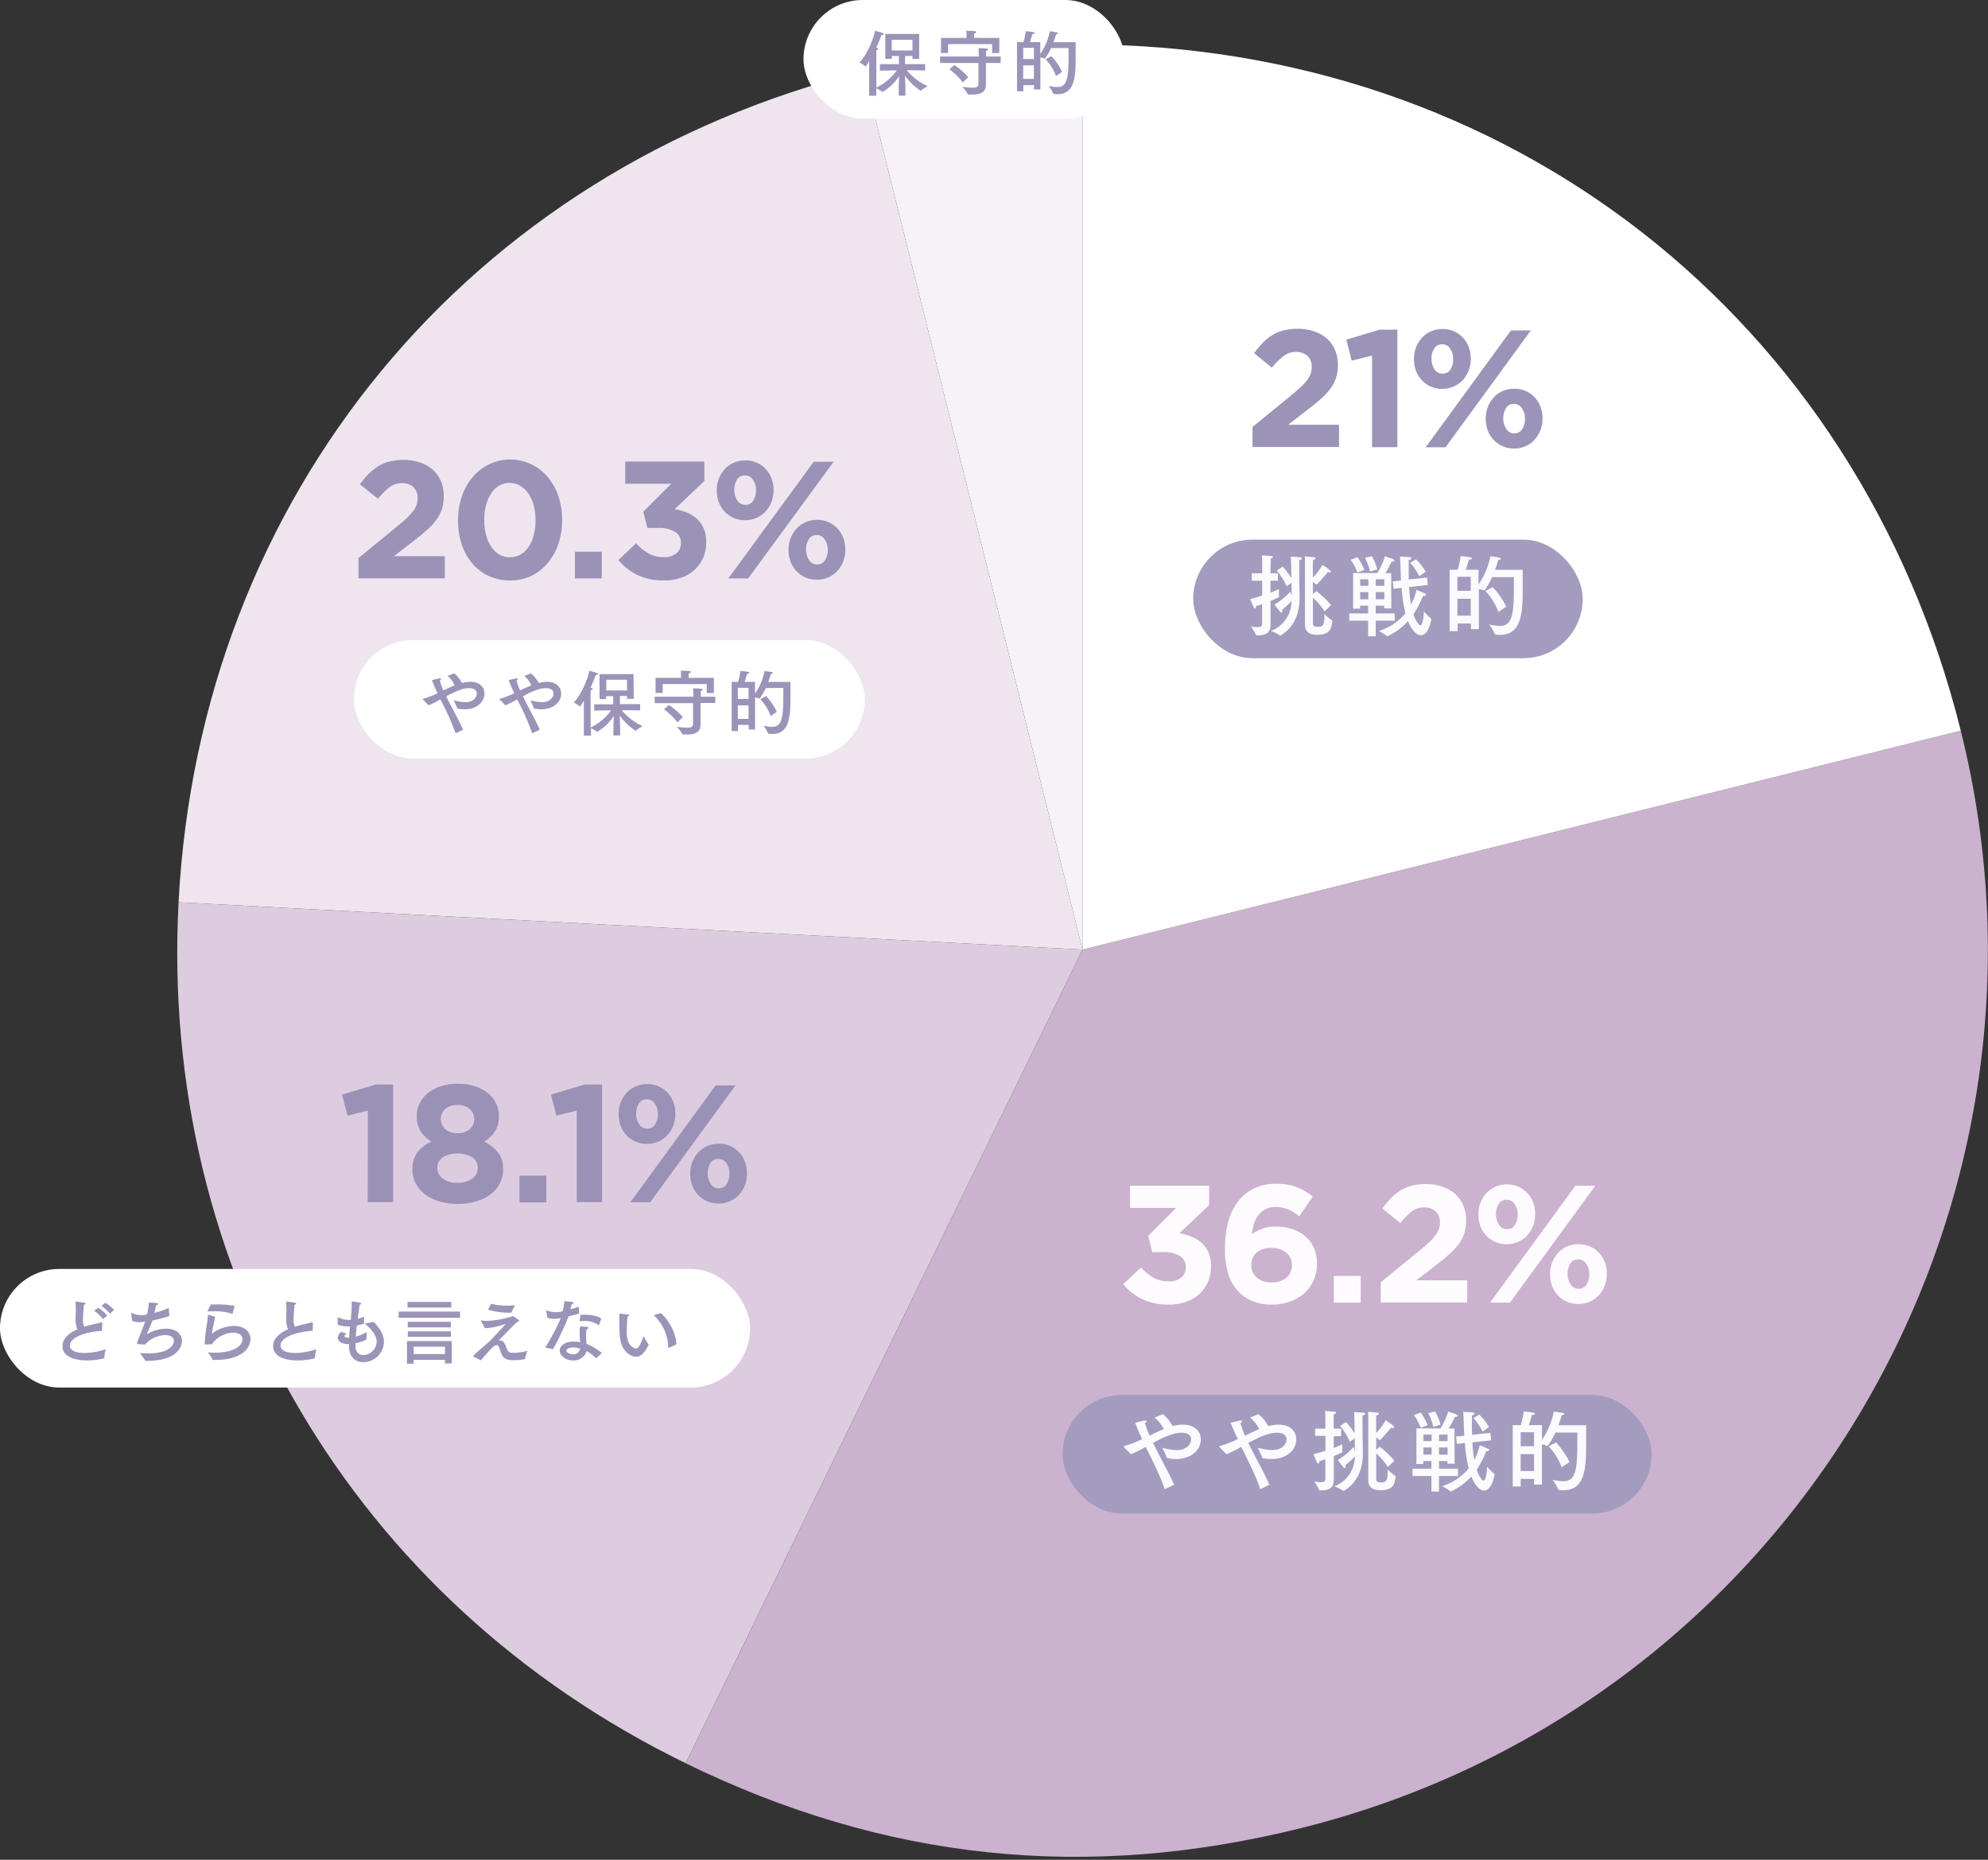 <svg xmlns="http://www.w3.org/2000/svg" width="558" height="522" viewBox="0 0 558 522"><rect x="0" y="0" width="558" height="522" fill="#333333" stroke="none"/><defs><style>.e{fill:#fff}.f{opacity:.95}.g{fill:#978eb5}.h{fill:#a49cbf}</style></defs><path d="M303.84 266.54L242.38 20a253.62 253.62 0 0161.46-7.54z" fill="#f6f2f7"/><path d="M303.84 266.54L50.12 253.25C56.1 139.19 131.55 47.66 242.38 20z" fill="#eee5ef"/><path d="M303.84 266.54L192.46 494.9c-93.32-45.52-147.77-138-142.34-241.65z" fill="#ddccdf"/><path d="M303.84 266.54l246.52-61.46c33.94 136.15-48.91 274-185.06 308-60.45 15.07-116.84 9.15-172.84-18.16z" fill="#cbb2cf"/><path class="e" d="M303.84 266.54V12.48c119.41 0 217.63 76.74 246.52 192.6z"/><g class="f"><path class="g" d="M351.56 119.84l10.92-8.93c1-.84 1.9-1.6 2.62-2.27a14.24 14.24 0 001.76-1.92 6.75 6.75 0 001-1.78 5.43 5.43 0 00.31-1.89 4 4 0 00-1.22-3.18 4.63 4.63 0 00-3.19-1.08 5.57 5.57 0 00-3.39 1.08 18.83 18.83 0 00-3.37 3.33l-5-4.08a30.16 30.16 0 012.46-2.92 13.77 13.77 0 012.67-2.15 11.78 11.78 0 013.17-1.32 15.61 15.61 0 013.93-.45 13.82 13.82 0 014.62.73 10.47 10.47 0 013.56 2 9.07 9.07 0 012.29 3.18 10.24 10.24 0 01.82 4.17v.1a11.52 11.52 0 01-.54 3.67 11 11 0 01-1.59 3 18.54 18.54 0 01-2.69 2.86c-1.1 1-2.36 2-3.8 3.11l-5.34 4.12h14.29v6.23h-24.29zm33.55-20.02l-5.72 1.41-1.49-5.9 9.41-2.81h4.92v33h-7.12zm19.69 9.33a7.73 7.73 0 01-5.74-2.44 7.91 7.91 0 01-1.62-2.62 9.25 9.25 0 01-.56-3.23v-.1a9 9 0 01.59-3.25 8.08 8.08 0 011.64-2.67 7.46 7.46 0 012.53-1.84 8 8 0 013.25-.65 7.7 7.7 0 017.36 5.06 9.21 9.21 0 01.56 3.23v.09a9 9 0 01-.59 3.26 8.44 8.44 0 01-1.63 2.67 7.57 7.57 0 01-2.54 1.8 7.83 7.83 0 01-3.25.69zm19.3-16.4h5.58l-23.94 32.79h-5.58zm-19.21 12.13a2.47 2.47 0 002.25-1.21 5.25 5.25 0 00.75-2.81v-.1a5 5 0 00-.84-2.88 2.59 2.59 0 00-2.25-1.24 2.49 2.49 0 00-2.25 1.19 5.26 5.26 0 00-.75 2.84v.09a5 5 0 00.84 2.88 2.61 2.61 0 002.25 1.24zm20.05 21a7.74 7.74 0 01-3.23-.66 7.77 7.77 0 01-4.12-4.4 9 9 0 01-.56-3.23v-.1a9 9 0 01.58-3.25 8.25 8.25 0 011.64-2.67 7.56 7.56 0 012.53-1.81 8.07 8.07 0 013.26-.65 7.67 7.67 0 015.74 2.43 7.77 7.77 0 011.61 2.63 9 9 0 01.57 3.23v.09a9 9 0 01-.59 3.26 8.47 8.47 0 01-1.64 2.67 7.4 7.4 0 01-2.53 1.8 7.88 7.88 0 01-3.26.7zm.1-4.26a2.48 2.48 0 002.25-1.22 5.25 5.25 0 00.75-2.81v-.1a5 5 0 00-.85-2.88 2.59 2.59 0 00-2.25-1.24 2.45 2.45 0 00-2.24 1.2 5.2 5.2 0 00-.75 2.83v.09a5 5 0 00.84 2.88 2.6 2.6 0 002.21 1.29z"/></g><rect class="h" x="334.91" y="151.46" width="109.33" height="33.29" rx="16.64"/><g class="f"><path class="e" d="M356.6 160.9h2.07v2.1h-2.07v3.32a24.23 24.23 0 002.37-1v1.08a5.33 5.33 0 00.05 1v.07c0 .08 0 .13-.13.18a24.58 24.58 0 01-2.27 1v6.67c0 2.33-1.35 3-3.47 3h-.45c-.13 0-.18 0-.2-.13a12.33 12.33 0 00-1.38-2.37 12.71 12.71 0 001.88.2c.8 0 1.25-.23 1.25-.9v-5.58c-.58.2-1.15.43-1.73.6 0 .45-.12.65-.27.65s-.23-.1-.33-.27c-.35-.63-1-2.38-1-2.38 1.12-.27 2.27-.6 3.35-1V163h-2.9v-2.1h2.9v-3s0-1.08-.08-2c0 0 1.9.1 2.6.17.33 0 .5.15.5.3s-.2.3-.62.38v1.3zm5.8-2.45c0-1.12-.08-1.75-.1-2.2 0 0 1.65.08 2.47.15.42 0 .67.2.67.38s-.22.32-.72.4a14.17 14.17 0 00-.05 1.45c0 2.79.1 8.77.1 9.37 0 2.92-.77 7.62-5.3 10.35a.13.13 0 01-.12.05s-.05 0-.1-.05a11.08 11.08 0 00-2.53-1.25 9 9 0 005.8-8.4 24 24 0 01-2.65 2.45 1.08 1.08 0 01.05.37c0 .25-.07.4-.22.4a.53.53 0 01-.38-.22 22.41 22.41 0 01-1.57-2 20.62 20.62 0 004.42-3.65s.18.6.38 1.17c0-.87-.05-2.2-.05-3.65l-1.35 1a18.57 18.57 0 00-2.78-4.43l1.7-1.1a24.8 24.8 0 012.4 3.2zm6.12 3.67a16.41 16.41 0 002.65-3.6c1.9 1.28 2.37 1.65 2.37 1.95 0 .13-.1.2-.3.2a1.42 1.42 0 01-.52-.1s-1.83 2.2-3.13 3.48a.19.19 0 01-.1 0h-.1a3.51 3.51 0 00-.87-.68v3.4l1-.85a25.47 25.47 0 014.1 3.93l-1.83 1.75a19 19 0 00-3.27-3.83v7c0 .8.17 1.17 1.27 1.17 1.6 0 1.95-.5 1.95-3.22v-.4a12.77 12.77 0 002.13 1.8c.05.05.1.07.1.15v.05c-.3 2.42-.83 3.85-4.35 3.85-1.08 0-3.33-.18-3.33-2.8v-16.8s0-1.42-.08-2.4c0 0 1.7.1 2.53.23.4.05.55.2.55.32s-.3.4-.75.43c-.05.6-.05 1.5-.05 1.5zm22 8.65h-2V170h-2.38v2.17h5.33v2.05h-5.33v4.38h-2.12v-4.38h-5.3v-2.05h5.3V170h-2.28v.85h-1.94v-10h6.77a18.79 18.79 0 002.15-4.69s1.72.52 2.22.75c.28.12.43.3.43.45s-.15.25-.45.25a1 1 0 01-.3 0 33.94 33.94 0 01-1.75 3.27h1.62zM381 160.7a13.82 13.82 0 00-1.9-3.57l1.93-.73a18.62 18.62 0 011.94 3.52zm.77 1.9v1.82h2.3v-1.82zm0 3.6v2h2.3v-2zm2.75-5.8a14 14 0 00-1.4-3.82l1.93-.48a13.93 13.93 0 011.52 3.72zm1.63 2.2v1.82h2.4v-1.82zm0 3.6v2h2.4v-2zm14.62-2l-5.27.58a46.57 46.57 0 00.55 4.9 15.22 15.22 0 001.52-4.1s1.88.75 2.43 1c.2.1.27.23.27.33s-.27.35-.67.35h-.18a28 28 0 01-2.7 5.15c.68 2 1.55 3.1 1.93 3.1.72 0 1-2.78 1-3.93a13 13 0 002 2 .18.18 0 01.08.15v.07c-.4 2.58-1.5 4.5-2.93 4.5-1.95 0-3.42-3.52-3.6-3.95a18.06 18.06 0 01-5.67 4.18.2.2 0 01-.1 0 .09.09 0 01-.1 0 12.25 12.25 0 00-2.35-1.4 15.75 15.75 0 007.5-5 43.32 43.32 0 01-1.08-7.13l-2.25.25-.22-2.07 2.32-.25c-.07-1.3-.12-2.67-.17-4.17 0-.83-.08-1.75-.15-2.55 0 0 2.35.12 2.72.17s.5.2.5.35-.2.35-.75.48v5.45l5.15-.55zm-2.4-2.45a15.14 15.14 0 00-2.55-3.77l1.6-1a15.24 15.24 0 012.75 3.49zm20.45.25a19.57 19.57 0 01-2.13 3.68.19.19 0 01-.1.05 7.06 7.06 0 00-1.5-.4v11.27h-2.22V175h-3.75v2.15h-2.23v-17.23h2.28a26.37 26.37 0 00.8-3.84c2.8.3 3.15.4 3.15.65s-.33.35-.83.35c0 0-.45 1.65-.87 2.84H415v4.13a21.12 21.12 0 003.33-7.92s1.85.22 2.57.4c.15.05.35.15.35.3s-.15.25-.7.32c-.2.68-.5 1.67-.92 2.8h7.77v4.97c0 6.68-.12 13.27-6.37 13.27a10.21 10.21 0 01-1.22-.07.17.17 0 01-.18-.1 16.64 16.64 0 00-1.62-2.72 18.34 18.34 0 002.92.4c3.38 0 4-2.78 4-10.7v-3zm-9.75-.1v3.93h3.75v-3.93zm0 6.15v4.75h3.75v-4.75zm11.5 3.7a16.84 16.84 0 00-3.65-5.87l2.05-1.1a21.15 21.15 0 013.8 5.52z"/></g><g class="f"><path class="e" d="M328.05 366.17a16.5 16.5 0 01-7.56-1.58 16 16 0 01-5.22-4.13l5-4.73a13.06 13.06 0 003.54 2.92 8.92 8.92 0 004.38 1 5 5 0 003.35-1.07 3.57 3.57 0 001.29-2.89v-.09a3.44 3.44 0 00-1.69-3.08 8.74 8.74 0 00-4.73-1.08h-3l-1.12-4.57 7.82-7.83h-12.92v-6.23h22.2v5.43l-8.34 7.92a16.45 16.45 0 013.27.89 9.63 9.63 0 012.83 1.69 7.9 7.9 0 012 2.69 9.09 9.09 0 01.76 3.91v.1a10.82 10.82 0 01-.83 4.28 9.91 9.91 0 01-2.36 3.4 10.53 10.53 0 01-3.74 2.25 14.45 14.45 0 01-4.93.8zm29.16 0a14.8 14.8 0 01-5.48-.89 11.45 11.45 0 01-4-2.62 12.69 12.69 0 01-2.84-4.66 23.26 23.26 0 01-1.05-7.75v-.1a27.44 27.44 0 01.87-7.07 16.31 16.31 0 012.64-5.67 12.77 12.77 0 014.5-3.77 13.91 13.91 0 016.37-1.38 18.35 18.35 0 013.09.23 13.16 13.16 0 012.63.7 14.87 14.87 0 012.34 1.14 22.06 22.06 0 012.2 1.51l-3.79 5.55c-.53-.4-1-.77-1.55-1.1a9.15 9.15 0 00-1.54-.82 9.45 9.45 0 00-1.69-.51 8.93 8.93 0 00-1.92-.19 5.78 5.78 0 00-2.7.59 5.93 5.93 0 00-2 1.6 7.51 7.51 0 00-1.29 2.43 15.74 15.74 0 00-.66 3 17.3 17.3 0 012.79-1.45 10.64 10.64 0 014-.65 14.54 14.54 0 014.54.68 10.4 10.4 0 013.65 2 9.23 9.23 0 012.44 3.25 10.85 10.85 0 01.89 4.52v.1a10.9 10.9 0 01-1 4.61 11.06 11.06 0 01-2.62 3.59 11.78 11.78 0 01-4 2.31 14.6 14.6 0 01-4.82.82zm-.26-6.23a6 6 0 004.17-1.35 4.45 4.45 0 001.48-3.45v-.09a4.34 4.34 0 00-1.53-3.43 6.23 6.23 0 00-4.21-1.33 6.07 6.07 0 00-4.16 1.31 4.31 4.31 0 00-1.49 3.4v.09a4.49 4.49 0 001.53 3.48 6.11 6.11 0 004.26 1.37zm17.44-1.82h7.54v7.49h-7.54zm13.16 1.79l10.91-8.91c1-.84 1.91-1.59 2.62-2.26a14.24 14.24 0 001.76-1.92 6.75 6.75 0 001-1.78 5.51 5.51 0 00.31-1.89 4 4 0 00-1.22-3.18 4.61 4.61 0 00-3.18-1.08 5.58 5.58 0 00-3.4 1.08 18.49 18.49 0 00-3.3 3.33l-5.05-4.11a27.55 27.55 0 012.46-2.92 13.19 13.19 0 012.67-2.15 11.58 11.58 0 013.16-1.32 15.67 15.67 0 013.93-.45 13.82 13.82 0 014.62.73 10.52 10.52 0 013.56 2 9.07 9.07 0 012.29 3.19 10.24 10.24 0 01.82 4.17v.09a11.88 11.88 0 01-.53 3.68 10.88 10.88 0 01-1.6 3.05 18.06 18.06 0 01-2.69 2.85c-1.09 1-2.36 2-3.8 3.12l-5.34 4.12h14.29v6.23h-24.29zm35.33-10.69a7.71 7.71 0 01-3.23-.66 7.9 7.9 0 01-2.51-1.78 7.73 7.73 0 01-1.61-2.62 9 9 0 01-.57-3.24v-.09a9 9 0 01.59-3.26 8.47 8.47 0 011.64-2.67 7.67 7.67 0 012.53-1.8 7.88 7.88 0 013.26-.66 7.69 7.69 0 015.73 2.44 7.6 7.6 0 011.62 2.62 9 9 0 01.56 3.24v.09a9.06 9.06 0 01-.58 3.26 8.47 8.47 0 01-1.64 2.67 7.78 7.78 0 01-2.53 1.8 7.91 7.91 0 01-3.26.66zm19.3-16.4h5.58l-23.94 32.79h-5.58zM423 345a2.45 2.45 0 002.24-1.22 5.25 5.25 0 00.75-2.81v-.09a5 5 0 00-.84-2.88 2.59 2.59 0 00-2.25-1.24 2.49 2.49 0 00-2.25 1.19 5.23 5.23 0 00-.75 2.84v.09a5 5 0 00.85 2.88A2.59 2.59 0 00423 345zm20 21a7.75 7.75 0 01-3.24-.66 7.77 7.77 0 01-4.12-4.4 9.27 9.27 0 01-.56-3.24v-.09a9 9 0 01.58-3.25 8.59 8.59 0 011.64-2.68 7.78 7.78 0 012.53-1.8 7.91 7.91 0 013.26-.65 7.7 7.7 0 013.23.65 7.79 7.79 0 012.51 1.78 8 8 0 011.62 2.62 9.27 9.27 0 01.56 3.24v.09a9 9 0 01-.59 3.26 8.47 8.47 0 01-1.64 2.67 7.57 7.57 0 01-2.53 1.8 7.87 7.87 0 01-3.25.66zm.09-4.27a2.47 2.47 0 002.25-1.21 5.28 5.28 0 00.75-2.82v-.09a5 5 0 00-.84-2.88 2.61 2.61 0 00-2.25-1.24 2.49 2.49 0 00-2.25 1.19 5.23 5.23 0 00-.75 2.84v.09a5 5 0 00.84 2.88 2.59 2.59 0 002.28 1.23z"/></g><rect class="h" x="298.24" y="391.53" width="165.33" height="33.29" rx="16.64"/><g class="f"><path class="e" d="M326.38 396.92a9.55 9.55 0 012.72 3.35 12.92 12.92 0 012.9-.4c3.45 0 5.05 2 5.05 4.12 0 3.1-2.85 5.53-7 5.53a12.65 12.65 0 01-2.38-.25c-.12 0-.17 0-.2-.18a18.66 18.66 0 00-1.27-2.75 18 18 0 004.12.68c2.88 0 4-1.83 4-3 0-1.83-2.15-1.88-2.68-1.88-2.25 0-4.87 1.15-8 2.85.47 1 1 2 1.5 3 1.57 3 3.24 6.05 4.42 8.75l-2.68 1.26c-.71-2.42-2.33-5.94-5.3-11.89l-.23.12a29.35 29.35 0 01-3.9 1.93c-1.95-1.95-2.07-2.08-2.07-2.15s.07-.13.2-.15a28.73 28.73 0 005-1.93 48.32 48.32 0 01-1.95-4.6s1.9-.47 2.65-.6a.82.82 0 01.22 0c.23 0 .35.07.35.2s-.17.35-.47.52a24.13 24.13 0 001.3 3.5c1.27-.62 2.62-1.27 3.95-1.8a9 9 0 00-2.55-3.27zm26.83 0a9.47 9.47 0 012.73 3.35 12.92 12.92 0 012.9-.4c3.45 0 5 2 5 4.12 0 3.1-2.84 5.53-7 5.53a12.65 12.65 0 01-2.38-.25c-.12 0-.17 0-.2-.18a18.66 18.66 0 00-1.27-2.75 18 18 0 004.12.68c2.88 0 4-1.83 4-3 0-1.83-2.15-1.88-2.68-1.88-2.25 0-4.87 1.15-8.05 2.85.48 1 1 2 1.5 3 1.58 3 3.25 6.05 4.43 8.75l-2.6 1.26c-.7-2.42-2.32-5.94-5.3-11.89l-.22.12a30 30 0 01-3.9 1.93 17.11 17.11 0 01-2.08-2.15c0-.08.08-.13.21-.15a28.35 28.35 0 005-1.93c-.77-1.62-1.45-3.2-2-4.6 0 0 1.9-.47 2.65-.6a.9.9 0 01.23 0c.22 0 .35.07.35.2s-.18.35-.48.52a24.13 24.13 0 001.3 3.5c1.28-.62 2.63-1.27 3.95-1.8a8.78 8.78 0 00-2.55-3.27zm21.15 4.08h2.07v2.1h-2.07v3.32a24.23 24.23 0 002.37-1.05v1.08a5.33 5.33 0 00.05.95v.07c0 .08 0 .13-.13.18a24.58 24.58 0 01-2.27 1.05v6.62c0 2.32-1.35 3-3.47 3h-.45c-.13 0-.18 0-.2-.12a12.49 12.49 0 00-1.38-2.38 11.48 11.48 0 001.88.2c.8 0 1.25-.22 1.25-.9v-5.57c-.58.2-1.15.43-1.73.6 0 .45-.12.65-.27.65s-.23-.1-.33-.27c-.35-.63-1-2.38-1-2.38 1.12-.27 2.27-.6 3.35-.95v-4.17h-2.9V401H372v-3s0-1.07-.08-1.95c0 0 1.9.1 2.6.18.33 0 .5.15.5.3s-.2.3-.62.37c-.05.58-.05 1.3-.05 1.3zm5.8-2.45c0-1.13-.08-1.75-.11-2.2 0 0 1.66.07 2.48.15.42 0 .67.2.67.37s-.22.33-.72.4a14.31 14.31 0 00-.05 1.45c0 2.8.1 8.78.1 9.38 0 2.92-.78 7.62-5.3 10.34a.13.13 0 01-.12 0h-.1a11.53 11.53 0 00-2.53-1.25 8.93 8.93 0 005.8-8.39 24 24 0 01-2.65 2.45 1.08 1.08 0 01.05.37c0 .25-.07.4-.22.4a.53.53 0 01-.38-.22 22.41 22.41 0 01-1.57-2 20.62 20.62 0 004.42-3.65s.18.6.37 1.17c0-.87-.05-2.2-.05-3.65l-1.34 1a18.57 18.57 0 00-2.78-4.43l1.7-1.1a24.8 24.8 0 012.4 3.2zm6.12 3.67a16.66 16.66 0 002.65-3.6c1.9 1.28 2.37 1.65 2.37 2 0 .13-.1.2-.3.2a1.42 1.42 0 01-.52-.1s-1.83 2.2-3.13 3.48a.19.19 0 01-.1.05l-.1-.05a3.51 3.51 0 00-.87-.68v3.4l1-.85a25.47 25.47 0 014.1 3.93l-1.83 1.75a19 19 0 00-3.27-3.83v7c0 .79.17 1.17 1.27 1.17 1.6 0 1.95-.5 1.95-3.22v-.41a12.29 12.29 0 002.13 1.8c.05 0 .1.08.1.16-.3 2.43-.83 3.85-4.35 3.85-1.08 0-3.33-.17-3.33-2.8v-16.79s0-1.43-.08-2.4c0 0 1.7.1 2.53.22.4.05.55.2.55.33s-.3.4-.75.42c-.05.6-.05 1.5-.05 1.5zm22 8.62h-2v-.77h-2.38v2.17h5.33v2.05h-5.33v4.37h-2.12v-4.37h-5.3v-2.05h5.3v-2.17h-2.28v.85h-1.94v-10h6.77a18.72 18.72 0 002.15-4.7s1.72.53 2.22.75c.28.13.43.3.43.45s-.15.25-.45.25a1.51 1.51 0 01-.3 0 35.21 35.21 0 01-1.75 3.27h1.62zm-9.52-10.07a14 14 0 00-1.9-3.58l1.93-.72a17.93 17.93 0 011.94 3.52zm.77 1.9v1.82h2.3v-1.82zm0 3.6v2h2.3v-2zm2.75-5.8a14.11 14.11 0 00-1.4-3.83l1.93-.47a13.78 13.78 0 011.52 3.72zm1.63 2.2v1.82h2.4v-1.82zm0 3.6v2h2.4v-2zm14.62-2l-5.27.58a46.57 46.57 0 00.55 4.9 15.22 15.22 0 001.52-4.1s1.88.75 2.42 1c.21.1.28.23.28.33s-.28.35-.67.35h-.18a28 28 0 01-2.7 5.15c.68 2 1.55 3.09 1.93 3.09.72 0 .95-2.77 1-3.92a12.59 12.59 0 002 2 .21.21 0 01.08.16v.07c-.41 2.57-1.5 4.5-2.93 4.5-1.95 0-3.42-3.53-3.6-3.95a17.89 17.89 0 01-5.67 4.17.14.14 0 01-.1 0 .09.09 0 01-.1-.05 11.74 11.74 0 00-2.35-1.4 15.82 15.82 0 007.5-5 43.32 43.32 0 01-1.08-7.13l-2.25.25-.22-2.07 2.31-.2c-.07-1.3-.12-2.68-.17-4.18 0-.82-.08-1.75-.15-2.55 0 0 2.35.13 2.72.18s.5.2.5.35-.2.35-.75.47v1.45c0 1.45 0 2.8.05 4l5.14-.55zm-2.4-2.45a15.14 15.14 0 00-2.55-3.77l1.6-1a15.16 15.16 0 012.75 3.5zm20.45.27a19.57 19.57 0 01-2.13 3.68.19.19 0 01-.1.05h-.05a7.06 7.06 0 00-1.5-.4v11.27h-2.22v-1.6h-3.75v2.15h-2.23V400h2.28a26.44 26.44 0 00.8-3.85c2.8.3 3.15.4 3.15.65s-.33.35-.83.35c0 0-.45 1.65-.87 2.85h3.67v4.13a21.15 21.15 0 003.33-7.93s1.85.23 2.57.4c.15.05.35.15.35.3s-.15.25-.7.33c-.2.67-.5 1.67-.92 2.8h7.77V405c0 6.68-.12 13.27-6.37 13.27a10.21 10.21 0 01-1.22-.07.18.18 0 01-.18-.1 16.84 16.84 0 00-1.62-2.73 18.34 18.34 0 002.92.4c3.38 0 4-2.77 4-10.69v-3zm-9.75-.1v3.93h3.75V402zm0 6.15v4.75h3.75v-4.75zm11.5 3.7a16.84 16.84 0 00-3.65-5.87l2.05-1.1a21.15 21.15 0 013.8 5.52z"/></g><g class="f"><path class="g" d="M103.25 311.73l-5.72 1.41-1.53-5.91 9.42-2.81h4.92v33h-7.12zm25.17 26.19a18 18 0 01-5-.68 12.6 12.6 0 01-4-1.92 9.16 9.16 0 01-2.65-3 7.87 7.87 0 01-1-3.89v-.09a8 8 0 011.34-4.85 9.92 9.92 0 014-3.07 9.65 9.65 0 01-3-2.83 7.59 7.59 0 01-1.13-4.33v-.1a7.81 7.81 0 01.82-3.51 8.54 8.54 0 012.35-2.86 11.61 11.61 0 013.63-1.92 16.26 16.26 0 019.44 0 11.78 11.78 0 013.65 1.9 8 8 0 012.34 2.86 7.79 7.79 0 01.82 3.53v.1a7.58 7.58 0 01-1.12 4.33 9.68 9.68 0 01-3 2.83 12.13 12.13 0 013.89 3.07 7.23 7.23 0 011.41 4.66v.1a8.41 8.41 0 01-1 4.07 8.9 8.9 0 01-2.65 3 12.16 12.16 0 01-4 1.9 18.4 18.4 0 01-5.14.7zm0-5.95a6.63 6.63 0 004.17-1.17 3.56 3.56 0 001.5-2.91v-.09a3.37 3.37 0 00-1.6-3 8.43 8.43 0 00-8.15 0 3.39 3.39 0 00-1.59 3v.09a3.56 3.56 0 001.5 2.88 6.51 6.51 0 004.17 1.23zm0-13.92a5 5 0 003.42-1.12 3.66 3.66 0 001.26-2.86V314a3.61 3.61 0 00-1.21-2.67 4.82 4.82 0 00-3.47-1.17 4.89 4.89 0 00-3.47 1.14 3.56 3.56 0 00-1.22 2.65v.1a3.75 3.75 0 001.27 2.88 4.91 4.91 0 003.42 1.12zM145.81 330h7.54v7.5h-7.54zm16.06-18.27l-5.72 1.41-1.5-5.91 9.42-2.81H169v33h-7.12zm19.69 9.32a7.7 7.7 0 01-7.36-5.05 9.21 9.21 0 01-.56-3.23v-.09a8.82 8.82 0 01.59-3.26 8.29 8.29 0 011.64-2.67 7.43 7.43 0 012.53-1.8 7.83 7.83 0 013.25-.66 7.73 7.73 0 015.74 2.44 7.91 7.91 0 011.62 2.62 9.25 9.25 0 01.56 3.23v.1a9 9 0 01-.59 3.25 8.08 8.08 0 01-1.64 2.67 7.46 7.46 0 01-2.53 1.81 8 8 0 01-3.25.64zm19.3-16.39h5.57l-23.94 32.79h-5.57zm-19.21 12.13a2.48 2.48 0 002.25-1.22 5.25 5.25 0 00.75-2.81v-.09a5 5 0 00-.84-2.88 2.62 2.62 0 00-2.25-1.25 2.48 2.48 0 00-2.25 1.2 5.22 5.22 0 00-.75 2.83v.1a5 5 0 00.84 2.88 2.59 2.59 0 002.25 1.24zm20 21a7.7 7.7 0 01-3.23-.65 7.9 7.9 0 01-2.51-1.78 7.73 7.73 0 01-1.61-2.62 9 9 0 01-.57-3.24v-.09a9 9 0 01.59-3.26 8.47 8.47 0 011.64-2.67 7.67 7.67 0 012.53-1.8 7.88 7.88 0 013.26-.66 7.69 7.69 0 015.73 2.44 7.6 7.6 0 011.62 2.62 9 9 0 01.56 3.24v.09a9 9 0 01-.58 3.25 8.25 8.25 0 01-1.64 2.67 7.66 7.66 0 01-2.53 1.81 7.91 7.91 0 01-3.21.68zm.1-4.26a2.44 2.44 0 002.24-1.22 5.25 5.25 0 00.75-2.81v-.09a5 5 0 00-.84-2.88 2.59 2.59 0 00-2.25-1.24 2.47 2.47 0 00-2.25 1.19 5.23 5.23 0 00-.75 2.84v.09a5 5 0 00.85 2.88 2.59 2.59 0 002.3 1.27z"/></g><rect class="e" y="356.17" width="210.53" height="33.29" rx="16.64"/><g class="f"><path class="g" d="M28.62 373.55c-3.78.16-9 1.56-9 4.1 0 1.86 2.72 2.1 4.14 2.1a18.47 18.47 0 005.91-1.06 16.61 16.61 0 00-.41 2.44c0 .08 0 .12-.1.14a20.35 20.35 0 01-4.74.58c-.88 0-6.88 0-6.88-4.08 0-2.06 1.8-3.6 4.2-4.66a6.41 6.41 0 01-.52-2.64c0-.7 0-1.52.06-2.46 0-.64 0-1.54-.1-2.5v-.1c0-.06 0-.1.08-.1s1.72.22 2.44.34c.2 0 .32.14.32.24s-.14.24-.48.34c-.26 3.64-.26 3.82-.26 4.16a4.27 4.27 0 00.38 2c.58-.2 1.18-.36 1.8-.52.94-.24 2.18-.48 3-.7a.22.22 0 01.1 0c.1 0 .14.06.14.16zm.24-3.28a9.15 9.15 0 00-2.44-2.36l1.14-.86a11.31 11.31 0 012.51 2.2zm2-1.54a10 10 0 00-2.41-2.18l1.11-.9a12.09 12.09 0 012.48 2zm16.67.68c-1.4.44-3.12.88-4.72 1.24-.54 1.42-1.26 2.94-1.52 3.68a.35.35 0 000 .12.31.31 0 00.12-.06 10.75 10.75 0 015.2-1.46c3 0 4.46 1.62 4.46 3.46 0 1.16-.78 5.6-10.12 5.6-.12 0-.16 0-.2-.1a17.71 17.71 0 00-1.48-2.14c.84.08 1.62.12 2.36.12 5.8 0 7.18-2.32 7.18-3.48 0-.92-.8-1.66-2.4-1.66a7.86 7.86 0 00-5.72 2.68c-.16 0-2-.14-2-.14s-.2 0-.2-.14a.39.39 0 010-.14c.4-1.4 1.52-4 2.24-6h-.28a11.4 11.4 0 01-1.36.12 5.46 5.46 0 01-2-.36l-.28-2.1c0-.1 0-.12.08-.12h.16a6.18 6.18 0 002.54.6 7.32 7.32 0 001.66-.18 18.12 18.12 0 00.52-3.32c2.48 0 2.64.22 2.64.34s-.26.32-.6.38c-.12.64-.3 1.42-.5 2.16a25.27 25.27 0 004.06-1.4zm12.84.14c-.18 1.26-.78 3.62-.9 4.8a10.52 10.52 0 016.18-2.18c3.1 0 4.66 1.72 4.66 3.68 0 2.3-2.16 5.86-10 5.86h-.46a.17.17 0 01-.18-.1 12.62 12.62 0 00-1.32-2c.64 0 1.26.06 1.88.06 6.12 0 7.84-2.34 7.84-3.76 0-1-.88-1.86-2.66-1.86a7.59 7.59 0 00-5.94 3.26l-1.88.06c-.1 0-.14 0-.14-.12a46.11 46.11 0 01.62-5.6c.16-1.06.28-1.94.3-2.48 0-.1 0-.12.12-.12h.06zm4.92-.88s0 .08-.06.08a.07.07 0 01-.06 0 16.43 16.43 0 00-5.26-.7h-1.68l.92-1.92h1.58a25.84 25.84 0 015.14.42zm22.45 4.88c-3.78.16-9 1.56-9 4.1 0 1.86 2.72 2.1 4.14 2.1a18.36 18.36 0 005.9-1.06 16.91 16.91 0 00-.4 2.44c0 .08 0 .12-.1.14a20.35 20.35 0 01-4.74.58c-.88 0-6.88 0-6.88-4.08 0-2.06 1.8-3.6 4.2-4.66a6.41 6.41 0 01-.52-2.64c0-.7 0-1.52.06-2.46 0-.64 0-1.54-.1-2.5v-.1c0-.06 0-.1.08-.1s1.72.22 2.44.34c.2 0 .32.14.32.24s-.14.24-.48.34c-.26 3.64-.26 3.82-.26 4.16a4.27 4.27 0 00.38 2c.58-.2 1.18-.36 1.8-.52.94-.24 2.18-.48 3-.7a.22.22 0 01.1 0c.1 0 .14.06.14.16zm14.41-2.12c0 .1-.14.24-2 .62-.1 1-.23 2.06-.29 3.12a12.71 12.71 0 003.09-1.3s-.08 1.08-.08 1.74v.28s0 .08-.08.12a11 11 0 01-3 1v.78c0 1.84 1 2.56 2.22 2.56a3.92 3.92 0 003.72-3.7c0-1.84-1.6-3.72-3.36-5.18a17.71 17.71 0 002.32-.44h.08c.16 0 3 2.66 3 5.6a5.82 5.82 0 01-5.8 5.7c-2.44 0-4-1.68-4-4.44v-.66h-.54c-1.54 0-2.62-.8-2.62-1.76a2.22 2.22 0 01.94-1.62l1.52.42c-.38.3-.58.54-.58.74s.36.46 1 .46H98q.09-1.71.24-3.18h-.88a7.5 7.5 0 01-2.58-.48v-1.82c0-.14 0-.2.1-.2a.51.51 0 01.14 0 6.49 6.49 0 002.92.68h.5c.16-1.62.28-3.06.28-4.32v-.78c0-.08 0-.1.1-.1.37 0 2.27.4 2.35.42s.28.12.28.22-.2.26-.52.3c-.12 1.08-.32 2.44-.52 3.94.6-.16 1.22-.34 1.8-.54zm26.97-1.56h-17.23v-1.74h17.23zm-2.32 12.82h-1.9v-1h-8.79v1.08h-1.88v-6.36h12.57zm-.14-15.69h-12.27v-1.58h12.27zm-.1 5.56h-12.11V371h12.11zm0 2.66h-12.09v-1.54h12.09zM116.11 378v2.06h8.79V378zm18.89-7.19a.79.79 0 010-.12c0-.06 0-.08.1-.08h.06a8.43 8.43 0 001.62.14 28.55 28.55 0 006.78-1.2c.12-.08.2-.16.3-.16a5.71 5.71 0 011.88 1.32c0 .12-.12.22-.48.3-.92.72-2 1.9-2.8 2.7s-1.52 1.62-2.58 2.6a1.34 1.34 0 01.36-.06h.28c.94.18 1.24 1 1.54 1.8.5 1.34.72 1.68 2.12 1.68a17.64 17.64 0 003.87-.58 20.45 20.45 0 00-.7 2.22c0 .08-.06.12-.14.14a18.53 18.53 0 01-3 .28c-2.56 0-3.18-.74-3.8-2.74-.32-1-.56-1.5-1-1.5a1.9 1.9 0 00-1.1.6c-.94.82-2.34 2.56-3.34 3.66l-2.12-1.08s-.06 0-.06-.08v-.06c1.64-1.62 3.76-3.34 4.38-3.9 1.06-1 3.44-3.56 4.78-5.1a20.28 20.28 0 01-5.84 1.22zm2.86-4.88a17.22 17.22 0 004.4.54c.74 0 1.52 0 2.36-.12a22.29 22.29 0 00-1.06 2 .15.15 0 01-.14.1h-.26a19.58 19.58 0 01-6.18-.86zm24.68 2.78c-.9.26-2 .54-2.94.76a83.34 83.34 0 01-4.37 9.22l-2.22-.46a55.36 55.36 0 004.4-8.28l-.36.06a8.61 8.61 0 01-1.56.16 5.78 5.78 0 01-1.82-.3l-.34-1.82a.87.87 0 000-.1c0-.08 0-.1.08-.1a.39.39 0 01.14 0 7.32 7.32 0 002.36.46 9.8 9.8 0 002-.26 12.21 12.21 0 00.47-2.86c.46.06 1.82.18 2.2.24s.44.16.44.26-.22.3-.56.34c-.08.38-.22.94-.36 1.48.82-.24 1.64-.5 2.34-.76zm4.88 12.48h-.16a14 14 0 00-2.6-2 3.73 3.73 0 01-3.82 2.66c-2 0-3.73-1.28-3.73-2.74s1.54-2.56 3.89-2.56a8.72 8.72 0 011.8.18c0-.86-.1-1.82-.1-2.72a9.14 9.14 0 01.12-1.74s1.56.12 2 .2c.28.06.4.16.4.26s-.2.28-.54.34a7.81 7.81 0 00-.18 1.82c0 .8.08 1.6.12 2.3a16.72 16.72 0 014.32 2.58zm-6.54-3c-1.18 0-1.9.44-1.9.92s.8 1 1.8 1a1.92 1.92 0 002.06-1.54 5.78 5.78 0 00-1.96-.38zm7.28-6.36c0 .06 0 .1-.08.1H168a6.65 6.65 0 00-4.26-1.14h-.88c-.3 0-.2 0-.2-.08v-.06s.3-1.54.3-1.62h1.14c1.78 0 3.74.26 4.66 1.1zm7.77 1.88c0 2 .3 3.74 2 4.64a1.3 1.3 0 00.55.16c.72 0 1.26-1 2.18-3.5a15.91 15.91 0 001.38 2.34.15.15 0 010 .1v.08c-1.22 2.4-2.32 3.3-3.48 3.3a3.21 3.21 0 01-1.51-.44c-3.22-1.74-3.22-5.26-3.22-9.56v-2c0-.14 0-.12.06-.12h.11c.3 0 1.8.2 2.3.28.24 0 .34.14.34.24s-.16.26-.52.32c-.12 1.45-.19 3.2-.19 4.16zm9.55-5.16c2.38 2.06 4.34 5.94 4.34 8.6v.22l-2.1.94h-.08c-.06 0-.08 0-.08-.14v-.36a12.81 12.81 0 00-4.06-8.66z"/></g><g class="f"><path class="g" d="M100.62 156.64l10.91-8.93c1-.84 1.91-1.6 2.63-2.27a14.79 14.79 0 001.75-1.92 6.75 6.75 0 001-1.77 5.78 5.78 0 00.3-1.9 4 4 0 00-1.22-3.18 4.65 4.65 0 00-3.18-1.07 5.63 5.63 0 00-3.4 1.08 18.7 18.7 0 00-3.3 3.32l-5.11-4.07a27.71 27.71 0 012.5-2.93 13.71 13.71 0 012.67-2.14 11.42 11.42 0 013.16-1.33 16.26 16.26 0 013.94-.44 14.06 14.06 0 014.61.72 10.61 10.61 0 013.56 2 9.1 9.1 0 012.3 3.19 10.41 10.41 0 01.82 4.17v.09A11.63 11.63 0 01124 143a11.06 11.06 0 01-1.59 3 18.22 18.22 0 01-2.7 2.86c-1.09 1-2.36 2-3.79 3.11l-5.34 4.13h14.28v6.23h-24.24zm42.47 6.27a13.67 13.67 0 01-6-1.29 13.35 13.35 0 01-4.59-3.56 16.23 16.23 0 01-2.93-5.36 20.82 20.82 0 01-1-6.65V146a20.29 20.29 0 011.06-6.65 16.66 16.66 0 013-5.39 14 14 0 014.61-3.61 13.73 13.73 0 0116.49 3.54 16.71 16.71 0 013 5.37 20.51 20.51 0 011.05 6.65v.09a20.51 20.51 0 01-1.05 6.65 16.77 16.77 0 01-3 5.39 14 14 0 01-4.61 3.61 13.55 13.55 0 01-6.03 1.26zm.1-6.51a5.77 5.77 0 002.95-.77 7.21 7.21 0 002.25-2.16 10.58 10.58 0 001.43-3.28 16.85 16.85 0 00.49-4.14V146a15.44 15.44 0 00-.52-4.14 10.78 10.78 0 00-1.47-3.31 7.39 7.39 0 00-2.3-2.2 5.61 5.61 0 00-2.93-.8 5.68 5.68 0 00-3 .78 6.78 6.78 0 00-2.22 2.15 11.18 11.18 0 00-1.43 3.28 15.57 15.57 0 00-.52 4.15v.09a15.77 15.77 0 00.52 4.17 10.85 10.85 0 001.45 3.3 7.13 7.13 0 002.27 2.18 5.71 5.71 0 003.03.75zm18.17-1.55h7.55v7.5h-7.55zm25 8.06a16.57 16.57 0 01-7.56-1.58 16.17 16.17 0 01-5.23-4.13l5-4.74a13 13 0 003.54 2.93 9 9 0 004.38 1 5.1 5.1 0 003.35-1.07 3.59 3.59 0 001.28-2.89v-.1a3.45 3.45 0 00-1.68-3.08 8.86 8.86 0 00-4.73-1.07h-3l-1.13-4.57 7.83-7.83h-12.92v-6.24h22.21V135l-8.34 7.92a16.15 16.15 0 013.27.89 9.73 9.73 0 012.83 1.68 7.94 7.94 0 012 2.7 9.21 9.21 0 01.75 3.91v.09a10.9 10.9 0 01-.82 4.29 9.91 9.91 0 01-2.36 3.39 10.53 10.53 0 01-3.74 2.25 14.24 14.24 0 01-4.93.79zM209.11 146a7.63 7.63 0 01-5.74-2.43 7.79 7.79 0 01-1.62-2.63 9.21 9.21 0 01-.56-3.23v-.09a9 9 0 01.58-3.26 8.36 8.36 0 011.64-2.67 7.49 7.49 0 012.53-1.8 7.91 7.91 0 013.26-.66 7.7 7.7 0 017.35 5.06 9 9 0 01.57 3.23v.1a9 9 0 01-.59 3.25 8.25 8.25 0 01-1.64 2.67 7.46 7.46 0 01-2.53 1.81 8 8 0 01-3.25.65zm19.3-16.4H234l-24 32.75h-5.57zm-19.21 12.09a2.48 2.48 0 002.25-1.22 5.25 5.25 0 00.75-2.81v-.09a5 5 0 00-.84-2.89 2.63 2.63 0 00-2.25-1.24 2.48 2.48 0 00-2.25 1.2 5.2 5.2 0 00-.75 2.83v.1a5 5 0 00.84 2.88 2.61 2.61 0 002.25 1.24zm20.05 21a7.67 7.67 0 01-5.74-2.43 7.77 7.77 0 01-1.61-2.63 9 9 0 01-.57-3.23v-.09a9 9 0 01.59-3.26 8.47 8.47 0 011.64-2.67 7.57 7.57 0 012.53-1.8 7.87 7.87 0 013.25-.66 7.75 7.75 0 013.24.66 7.86 7.86 0 012.5 1.78 7.75 7.75 0 011.62 2.64 9.25 9.25 0 01.56 3.23v.1a9 9 0 01-.58 3.25 8.25 8.25 0 01-1.64 2.67 7.66 7.66 0 01-2.53 1.81 8.07 8.07 0 01-3.26.66zm.09-4.26a2.48 2.48 0 002.25-1.22 5.25 5.25 0 00.75-2.81v-.09a5 5 0 00-.84-2.88 2.6 2.6 0 00-2.25-1.25 2.48 2.48 0 00-2.25 1.2 5.22 5.22 0 00-.75 2.83v.1a5 5 0 00.85 2.88 2.58 2.58 0 002.24 1.27z"/></g><rect class="e" x="99.33" y="179.63" width="143.41" height="33.29" rx="16.64"/><g class="f"><path class="g" d="M127.47 189a7.72 7.72 0 012.18 2.69 10.64 10.64 0 012.32-.32c2.76 0 4 1.58 4 3.3 0 2.48-2.28 4.42-5.6 4.42a10 10 0 01-1.9-.2c-.1 0-.14 0-.16-.14a15.26 15.26 0 00-1-2.2 14.65 14.65 0 003.3.54c2.3 0 3.22-1.46 3.22-2.44 0-1.46-1.72-1.5-2.14-1.5-1.8 0-3.9.92-6.44 2.28.38.8.8 1.62 1.2 2.4 1.26 2.42 2.6 4.84 3.54 7l-2.14 1a66.37 66.37 0 00-4.24-9.52l-.18.1a23.14 23.14 0 01-3.12 1.54c-1.56-1.56-1.66-1.66-1.66-1.72s.06-.1.16-.12a22.72 22.72 0 004-1.54c-.62-1.3-1.16-2.56-1.56-3.68 0 0 1.52-.38 2.12-.48a.55.55 0 01.18 0c.18 0 .28.06.28.16s-.14.28-.38.42a19.48 19.48 0 001 2.8c1-.5 2.1-1 3.16-1.44a7.09 7.09 0 00-2-2.62zm21.53 0a7.72 7.72 0 012.18 2.69 10.64 10.64 0 012.32-.32c2.76 0 4 1.58 4 3.3 0 2.48-2.28 4.42-5.6 4.42a10 10 0 01-1.9-.2c-.1 0-.14 0-.16-.14a15.26 15.26 0 00-1-2.2 14.65 14.65 0 003.3.54c2.3 0 3.22-1.46 3.22-2.44 0-1.46-1.72-1.5-2.14-1.5-1.8 0-3.9.92-6.44 2.28.38.8.8 1.62 1.2 2.4 1.26 2.42 2.6 4.84 3.54 7l-2.14 1a66.37 66.37 0 00-4.24-9.52l-.18.1a23.14 23.14 0 01-3.12 1.54c-1.56-1.56-1.67-1.66-1.67-1.72s.06-.1.17-.12a22.72 22.72 0 004-1.54c-.62-1.3-1.16-2.56-1.56-3.68 0 0 1.52-.38 2.12-.48a.55.55 0 01.18 0c.18 0 .28.06.28.16s-.14.28-.38.42a19.48 19.48 0 001 2.8c1-.5 2.1-1 3.16-1.44a7.09 7.09 0 00-2-2.62zm28.89 7.15H176v-.8h-2v2.28h5.68v1.78s-3.06-.06-5.18-.08a16.15 16.15 0 005.9 4.48 10.12 10.12 0 00-1.94 1.28.15.15 0 01-.08 0 17.21 17.21 0 01-4.46-4.26c.06 1.32.14 3.1.14 3.44v2.16h-1.88v-2.24c0-.68.06-2.16.12-3.28a13.35 13.35 0 01-4.68 4.48h-.06a7.32 7.32 0 00-1.68-1v2.08h-2v-9.86a7.9 7.9 0 01-1.08 1.68.15.15 0 01-.08 0 8.3 8.3 0 00-1.68-1.12c2.22-2.28 3.92-6.64 4.36-8.9.26.05 2.5.58 2.5.94 0 .14-.22.24-.48.24a.68.68 0 01-.2 0c-.3.82-.8 2.16-1.5 3.64a.39.39 0 00.14 0c.36.06.5.16.5.26s-.24.3-.58.4v10.46a15.16 15.16 0 005.74-4.82c-2 0-4.74.08-4.74.08v-1.78h5.34v-2.28h-2v.8h-1.84v-7h9.54zm-7.7-5.36v3H176v-3zm30.56 6.52h-4.12v6.12c0 2.32-1.9 2.74-4 2.74h-.9c-.08 0-.16 0-.18-.1a11.38 11.38 0 00-1.58-2.08 26.18 26.18 0 002.82.26c1.14 0 1.74-.26 1.74-1v-5.88h-10.78v-1.82h10.86v-.74s0-1-.06-1.6c0 0 1.5 0 2.14.1.36 0 .54.14.54.28s-.18.28-.56.38v1.58h4.12zm-.38-2.78h-2V192H186v2.5h-2v-4.24h7.16v-.56s0-.9-.06-1.46c0 0 1.9.06 2.44.11.2 0 .38.15.38.29s-.18.29-.64.37v1.25h7.1zm-10.24 8.22a18.12 18.12 0 00-3.76-3.66l1.42-1.2a19.91 19.91 0 013.88 3.42zm24.79-9.62a14.93 14.93 0 01-1.71 2.94.15.15 0 01-.08 0 5.65 5.65 0 00-1.2-.32v9h-1.78v-1.28h-3v1.72h-1.78v-13.8h1.82a20.44 20.44 0 00.64-3.09c2.24.25 2.52.33 2.52.53s-.26.28-.66.28c0 0-.36 1.32-.7 2.28h2.94v3.3a16.81 16.81 0 002.67-6.35s1.48.19 2.06.33c.12 0 .28.12.28.24s-.12.2-.56.26c-.16.54-.4 1.34-.74 2.24h6.22v3.98c0 5.34-.1 10.62-5.1 10.62a8.31 8.31 0 01-1-.06.13.13 0 01-.14-.08 13.64 13.64 0 00-1.3-2.18 14.66 14.66 0 002.34.32c2.7 0 3.2-2.22 3.2-8.56v-2.38zm-7.81-.08v3.14h3v-3.14zm0 4.92v3.8h3V198zm9.21 3a13.53 13.53 0 00-2.92-4.7l1.64-.88a16.92 16.92 0 013 4.42z"/></g><rect class="e" x="225.53" width="90.12" height="33.29" rx="16.64"/><g class="f"><path class="g" d="M258 16.52h-1.88v-.8h-2.06L254 18h5.68v1.78s-3.06-.06-5.18-.08a16.15 16.15 0 005.9 4.48 10.12 10.12 0 00-1.94 1.28.15.15 0 01-.08 0 17.21 17.21 0 01-4.38-4.22c.06 1.32.14 3.1.14 3.44v2.16h-1.88V24.6c0-.68.06-2.16.12-3.28a13.35 13.35 0 01-4.68 4.48h-.06a7.32 7.32 0 00-1.68-1v2.08h-2v-9.86a7.9 7.9 0 01-.96 1.64.15.15 0 01-.08 0 8.3 8.3 0 00-1.68-1.12c2.22-2.28 3.92-6.64 4.36-8.9.26.06 2.5.58 2.5.94 0 .14-.22.24-.48.24a.68.68 0 01-.2 0c-.3.82-.8 2.16-1.5 3.64a.39.39 0 00.14 0c.36.06.5.16.5.26s-.24.3-.58.4v10.46a15.16 15.16 0 005.74-4.82c-2 0-4.74.08-4.74.08V18h5.34v-2.28h-2v.8h-1.84v-7H258zm-7.7-5.36v3h5.82v-3zm30.56 6.52h-4.12v6.12c0 2.32-1.9 2.74-4 2.74h-.9c-.08 0-.16 0-.18-.1a11.38 11.38 0 00-1.58-2.08 26.18 26.18 0 002.82.26c1.14 0 1.74-.26 1.74-1v-5.94h-10.78v-1.82h10.86v-.74s0-1-.06-1.6c0 0 1.5 0 2.14.1.36 0 .54.14.54.28s-.18.28-.56.38v1.58h4.12zm-.38-2.78h-2v-2.52h-12.36v2.5h-2v-4.24h7.16v-.56s0-.9-.06-1.46c0 0 1.9.06 2.44.12.2 0 .38.14.38.28s-.18.3-.64.38v1.24h7.1zm-10.24 8.22a18.12 18.12 0 00-3.76-3.66l1.42-1.2a19.91 19.91 0 013.88 3.42zM295 13.5a15.39 15.39 0 01-1.7 2.94.15.15 0 01-.08 0 5.65 5.65 0 00-1.2-.32v9h-1.78V23.9h-3v1.72h-1.78v-13.8h1.82a20.62 20.62 0 00.64-3.08c2.24.24 2.52.32 2.52.52s-.26.28-.66.28c0 0-.36 1.32-.7 2.28H292v3.3a16.79 16.79 0 002.66-6.34s1.48.18 2.06.32c.12 0 .28.12.28.24s-.12.2-.56.26c-.16.54-.4 1.34-.74 2.24h6.22v3.98c0 5.34-.1 10.62-5.1 10.62a8.31 8.31 0 01-1-.06.13.13 0 01-.14-.08 13.64 13.64 0 00-1.3-2.18 14.66 14.66 0 002.34.32c2.7 0 3.2-2.22 3.2-8.56V13.5zm-7.8-.08v3.14h3v-3.14zm0 4.92v3.8h3v-3.8zm9.2 3a13.38 13.38 0 00-2.92-4.7l1.64-.88a16.92 16.92 0 013 4.42z"/></g></svg>